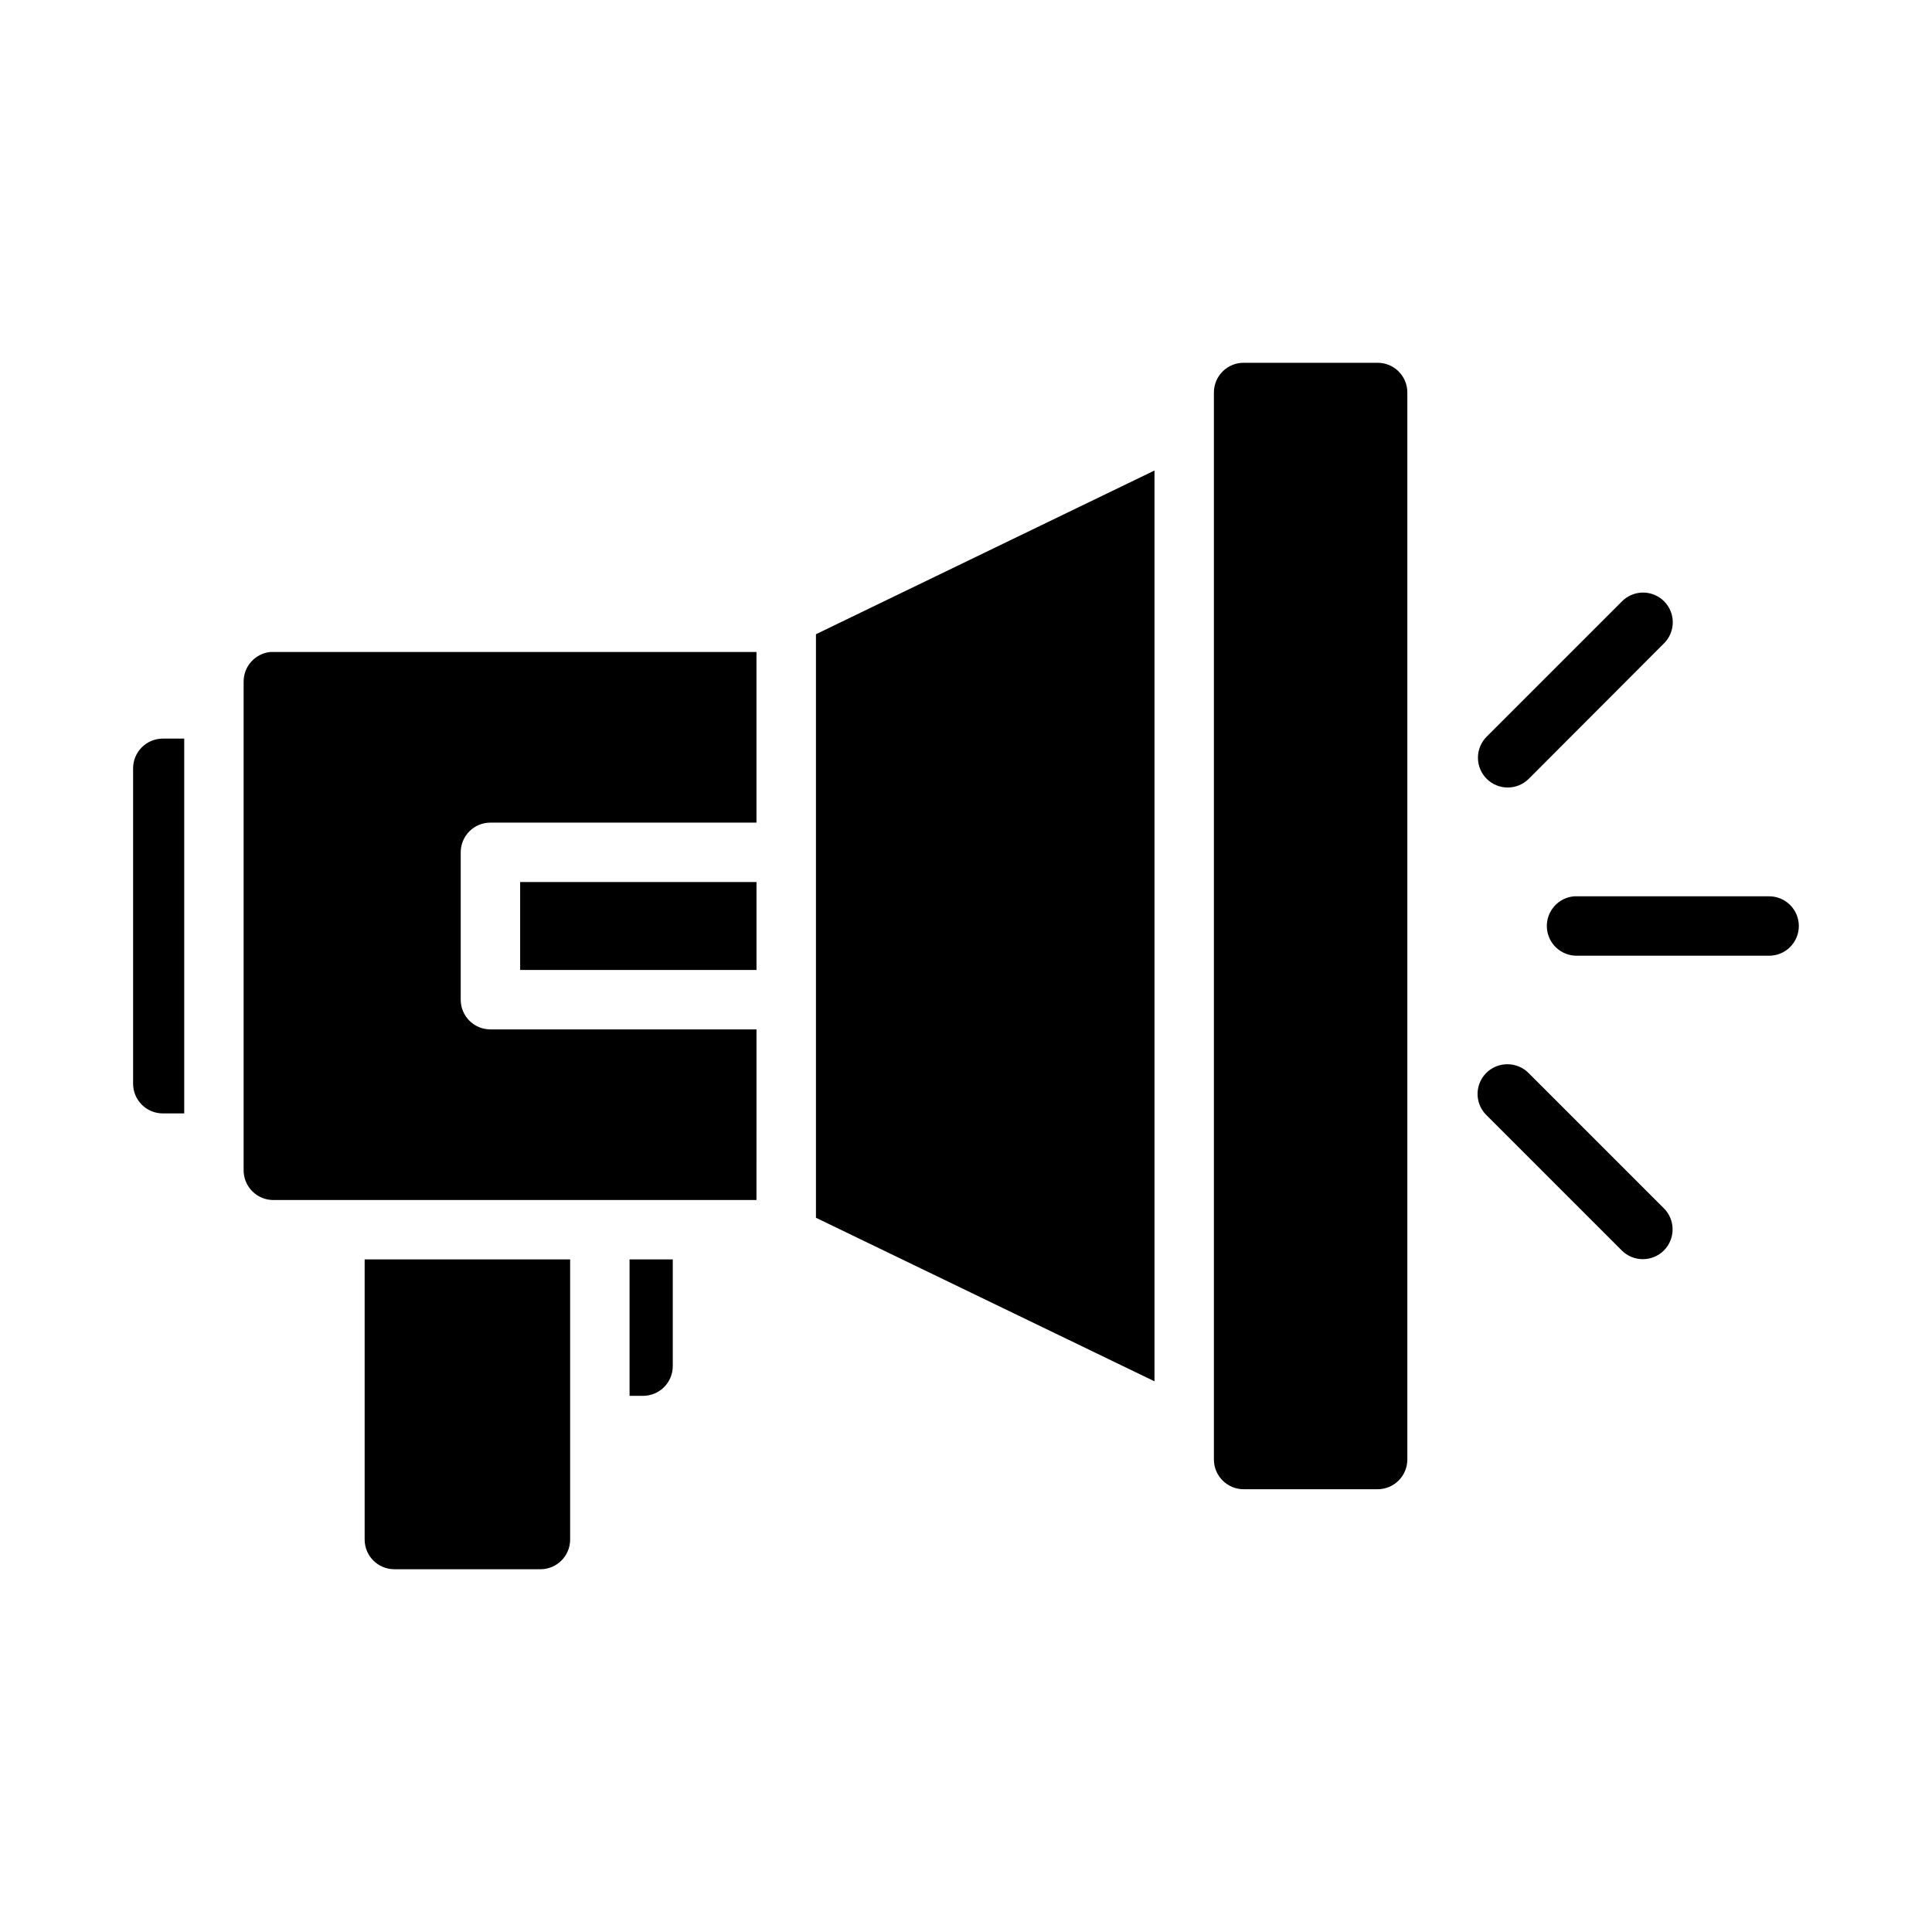 <?xml version="1.0" encoding="UTF-8"?>
<!-- Uploaded to: ICON Repo, www.iconrepo.com, Generator: ICON Repo Mixer Tools -->
<svg fill="#000000" width="800px" height="800px" version="1.1" viewBox="144 144 512 512" xmlns="http://www.w3.org/2000/svg">
 <path d="m473.6 240.14c-2.098-0.008-4.113 0.82-5.594 2.305-1.484 1.484-2.316 3.5-2.309 5.598v282.71c-0.008 2.102 0.824 4.113 2.309 5.598 1.48 1.484 3.496 2.316 5.594 2.309h35.457c2.098 0.008 4.113-0.824 5.598-2.309 1.48-1.484 2.312-3.496 2.305-5.598v-282.71c0.008-2.098-0.824-4.113-2.305-5.598-1.484-1.484-3.5-2.312-5.598-2.305zm-23.648 28.551-89.715 43.387v154.64l89.715 43.344zm129.24 32.348h0.004c-2.047 0.062-3.988 0.918-5.414 2.387l-35.793 35.793c-1.484 1.477-2.316 3.488-2.32 5.582 0 2.094 0.832 4.106 2.312 5.586 1.484 1.484 3.492 2.312 5.59 2.312 2.094 0 4.102-0.836 5.582-2.32l35.793-35.855c2.309-2.269 2.992-5.723 1.723-8.703-1.27-2.977-4.234-4.875-7.473-4.777zm-363.54 15.746c-4.035 0.402-7.102 3.805-7.09 7.856v129.52c0.004 2.09 0.84 4.094 2.324 5.566 1.48 1.477 3.488 2.301 5.578 2.293h128.01l0.004-45.219h-70.543c-4.324-0.016-7.824-3.516-7.84-7.844v-39.113c0.016-4.328 3.516-7.824 7.84-7.84h70.539v-45.219h-128.01c-0.27-0.016-0.543-0.016-0.812 0zm-28.473 22.953h-0.004c-2.098-0.008-4.113 0.824-5.594 2.309-1.484 1.484-2.316 3.496-2.309 5.598v83.516c-0.008 2.098 0.824 4.113 2.309 5.598 1.48 1.484 3.496 2.312 5.594 2.305h5.644v-99.324zm94.664 38.008v23.309h62.637v-23.309zm279.39 3.781v0.004c-4.277 0.312-7.516 3.988-7.297 8.27 0.223 4.281 3.824 7.602 8.109 7.473h50.617c2.117 0.047 4.164-0.762 5.68-2.242 1.512-1.48 2.367-3.512 2.367-5.629 0-2.121-0.855-4.148-2.367-5.629-1.516-1.484-3.562-2.293-5.68-2.242h-50.617c-0.27-0.016-0.543-0.016-0.812 0zm-17.789 44.512c-3.215 0-6.102 1.953-7.305 4.93-1.199 2.981-0.469 6.391 1.844 8.617l35.793 35.793c1.48 1.484 3.488 2.316 5.586 2.316 2.094 0.004 4.102-0.828 5.586-2.309 1.48-1.484 2.312-3.492 2.309-5.586 0-2.098-0.832-4.106-2.316-5.586l-35.793-35.793c-1.496-1.539-3.559-2.398-5.703-2.383zm-302.81 51.723v74.262c0.016 4.328 3.527 7.832 7.856 7.84h38.746c4.328-0.008 7.84-3.512 7.856-7.84v-74.262zm70.203 0v36.148h3.598c2.09-0.008 4.094-0.84 5.566-2.324 1.473-1.48 2.297-3.488 2.289-5.582v-28.242z"/>
</svg>